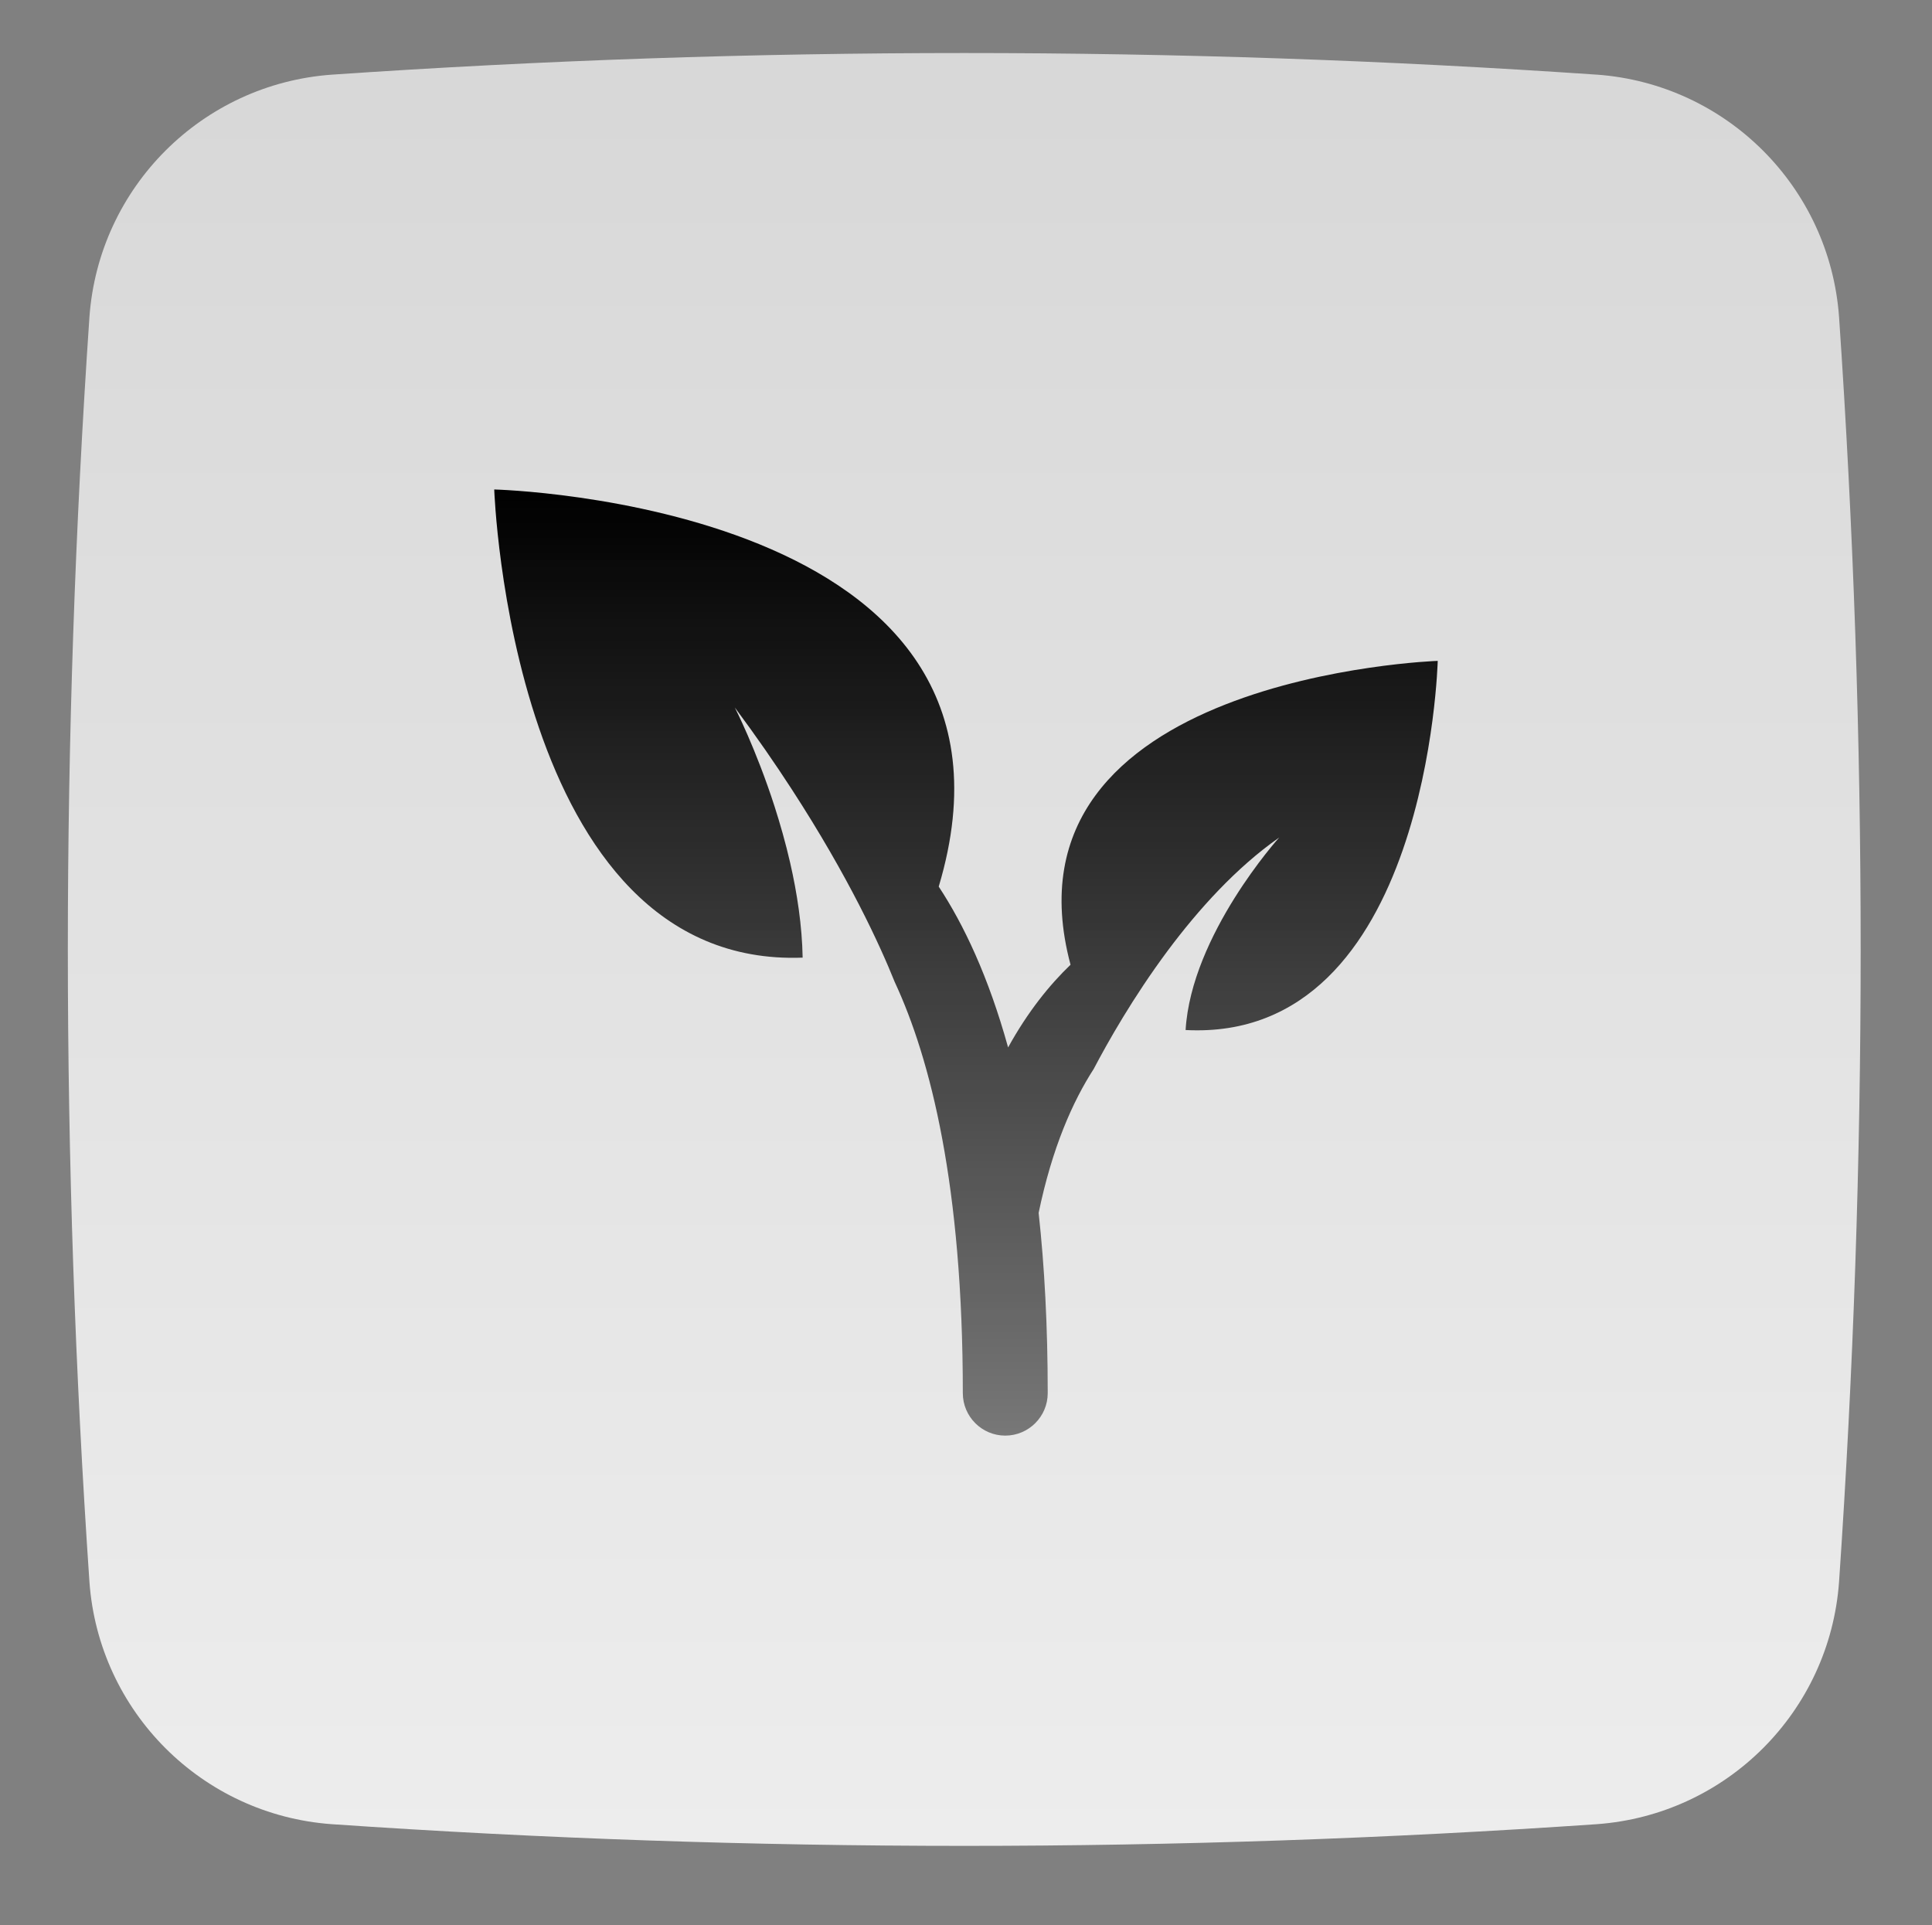 <?xml version="1.0" encoding="UTF-8"?>
<svg id="Ebene_1" data-name="Ebene 1" xmlns="http://www.w3.org/2000/svg" xmlns:xlink="http://www.w3.org/1999/xlink" viewBox="0 0 501.77 500">
  <rect x="0" y="0" width="501.77" height="500" fill="#808080" stroke="none"/>
  <defs>
    <style>
      .cls-1 {
        fill: url(#Unbenannter_Verlauf_2);
      }

      .cls-2 {
        fill: url(#Unbenannter_Verlauf_5);
      }
    </style>
    <linearGradient id="Unbenannter_Verlauf_5" data-name="Unbenannter Verlauf 5" x1="-4457.39" y1="407.47" x2="-4457.39" y2="467.12" gradientTransform="translate(35909.55 3740.53) scale(8 -8)" gradientUnits="userSpaceOnUse">
      <stop offset="0" stop-color="#ededed"/>
      <stop offset="1" stop-color="#d7d7d7"/>
    </linearGradient>
    <linearGradient id="Unbenannter_Verlauf_2" data-name="Unbenannter Verlauf 2" x1="250.88" y1="127.13" x2="250.88" y2="372.87" gradientUnits="userSpaceOnUse">
      <stop offset="0" stop-color="#000"/>
      <stop offset="1" stop-color="#070707" stop-opacity=".5"/>
    </linearGradient>
  </defs>
  <g id="Layer_2" data-name="Layer 2">
    <path class="cls-2" d="M414.71,19.39c-109.38-7.49-219.15-7.49-328.54,0-33.7,2.43-60.5,29.23-62.94,62.92-7.48,109.39-7.48,219.15,0,328.54,2.43,33.7,29.23,60.5,62.93,62.93,109.38,7.51,219.15,7.51,328.54,0,33.7-2.43,60.5-29.23,62.93-62.93,7.49-109.38,7.49-219.15,0-328.54-2.44-33.7-29.24-60.5-62.94-62.93h0Z"/>
  </g>
  <path class="cls-1" d="M278.04,250.56c-5.38,5.15-11.06,12.13-16.22,21.48-5.1-18.4-11.52-31.9-18.02-41.77,29.8-99.57-115.44-103.14-115.44-103.14,0,0,4.24,124.45,80.1,121.59-.15-8.33-1.44-16.76-3.25-24.66-1.18-5.15-2.59-10.06-4.04-14.6-4.85-15.04-10.33-25.71-10.33-25.71,5.53,7.43,10.43,14.52,14.75,21.18,14.88,22.9,23.01,40.71,26.78,50.11,9.32,20.03,17.69,52.96,17.69,106.79,0,6.09,4.95,11.03,11.02,11.03s11.03-4.94,11.03-11.03c0-17.45-.84-32.97-2.36-46.82,3.51-16.9,8.82-28.89,14.31-37.39,3.61-6.88,10.26-18.67,19.21-30.7,7.98-10.7,17.82-21.61,28.95-29.39,0,0-22.82,25.26-24.3,49.99,63.04,3.29,65.48-95.88,65.48-95.88,0,0-115.36,3.94-95.37,78.91Z"/>
</svg>